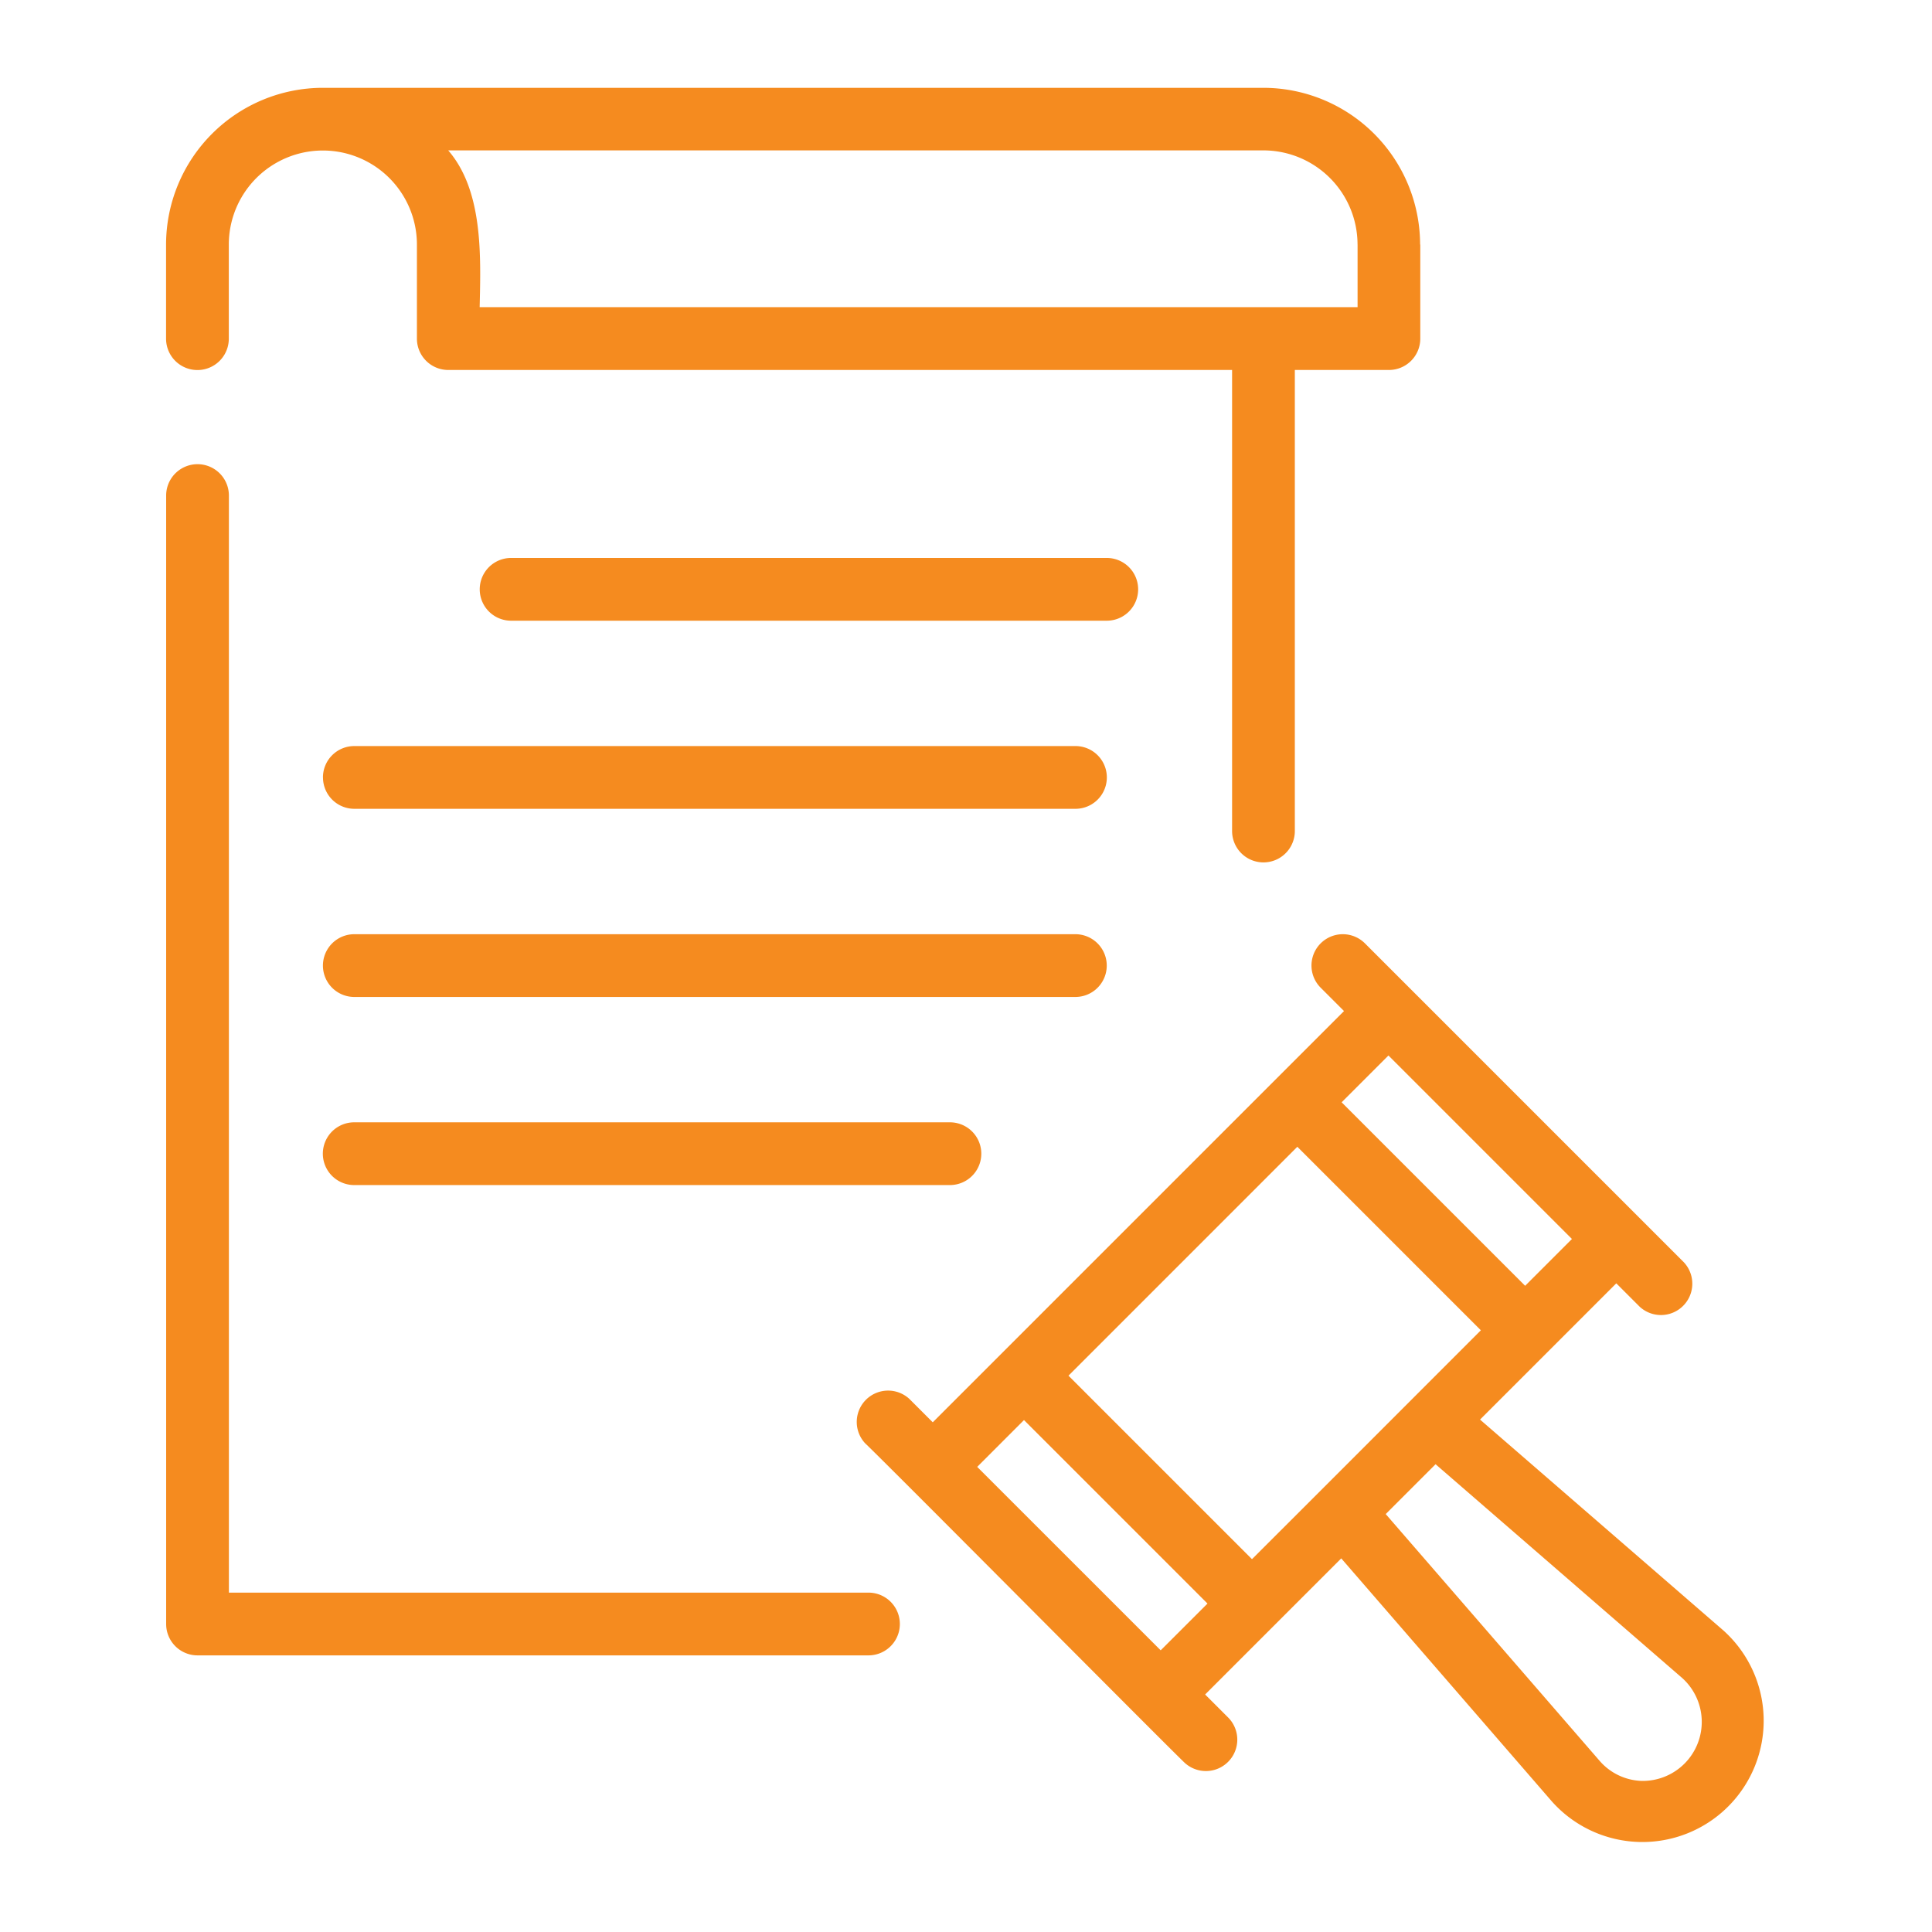 <?xml version="1.0" encoding="UTF-8"?>
<svg xmlns="http://www.w3.org/2000/svg" xmlns:xlink="http://www.w3.org/1999/xlink" width="44" height="44" viewBox="0 0 44 44">
  <defs>
    <clipPath id="clip-path">
      <rect id="Rectangle_102" data-name="Rectangle 102" width="44" height="44" transform="translate(145 119)" fill="#fff" stroke="#707070" stroke-width="1"></rect>
    </clipPath>
  </defs>
  <g id="Mask_Group_74" data-name="Mask Group 74" transform="translate(-145 -119)" clip-path="url(#clip-path)">
    <path id="Path_859" data-name="Path 859" d="M11.579,15.535v24.99H26.145a.714.714,0,0,1,0,1.429H10.864a.714.714,0,0,1-.714-.714v-25.7a.714.714,0,0,1,1.429,0ZM38.712,9.822v2.143A.714.714,0,0,1,38,12.68H35.855v10.5a.714.714,0,0,1-1.429,0V12.68H16.575a.714.714,0,0,1-.714-.714V9.824a2.142,2.142,0,0,0-4.284,0v2.143a.714.714,0,0,1-1.429,0V9.824a3.574,3.574,0,0,1,3.57-3.57h21.42a3.574,3.574,0,0,1,3.57,3.57Zm-1.429,0a2.146,2.146,0,0,0-2.143-2.143H16.574c.795.918.743,2.4.716,3.57H37.284V9.821Zm-5.711,8.568a.714.714,0,0,0,0-1.429H18.006a.714.714,0,0,0,0,1.429ZM14.435,26.959H30.857a.714.714,0,0,0,0-1.429H14.435A.714.714,0,0,0,14.435,26.959Zm0,4.284H28a.714.714,0,1,0,0-1.429l-13.567,0a.714.714,0,0,0,0,1.429Zm-.713-9.283a.714.714,0,0,0,.714.714H30.859a.714.714,0,0,0,0-1.429l-16.424,0a.714.714,0,0,0-.714.714ZM40.073,36.584l5.539,4.8a2.762,2.762,0,1,1-3.9,3.9l-4.8-5.539-3.1,3.1.532.532a.715.715,0,0,1-1.011,1.011c-.684-.664-6.761-6.788-7.265-7.265a.714.714,0,0,1,1.009-1.009l.532.532,9.366-9.366-.532-.532a.713.713,0,1,1,1.009-1.009l1.038,1.038s6.225,6.225,6.227,6.227a.714.714,0,0,1-1.009,1.009l-.532-.532s-3.1,3.1-3.1,3.1Zm-6.207,4.19-4.179-4.179-1.066,1.066L32.8,41.839ZM39.061,37.6l-1.136,1.136,4.868,5.616a1.323,1.323,0,0,0,.961.461,1.344,1.344,0,0,0,.921-2.345L39.059,37.6Zm1.03-3.05-4.179-4.179L30.7,35.584l4.179,4.179c.886-.882,5.216-5.216,5.216-5.216ZM41.1,33.537l1.066-1.066-4.179-4.179-1.066,1.066Z" transform="translate(138.634 114.746)" fill="#f58b1f"></path>
  </g>
</svg>
